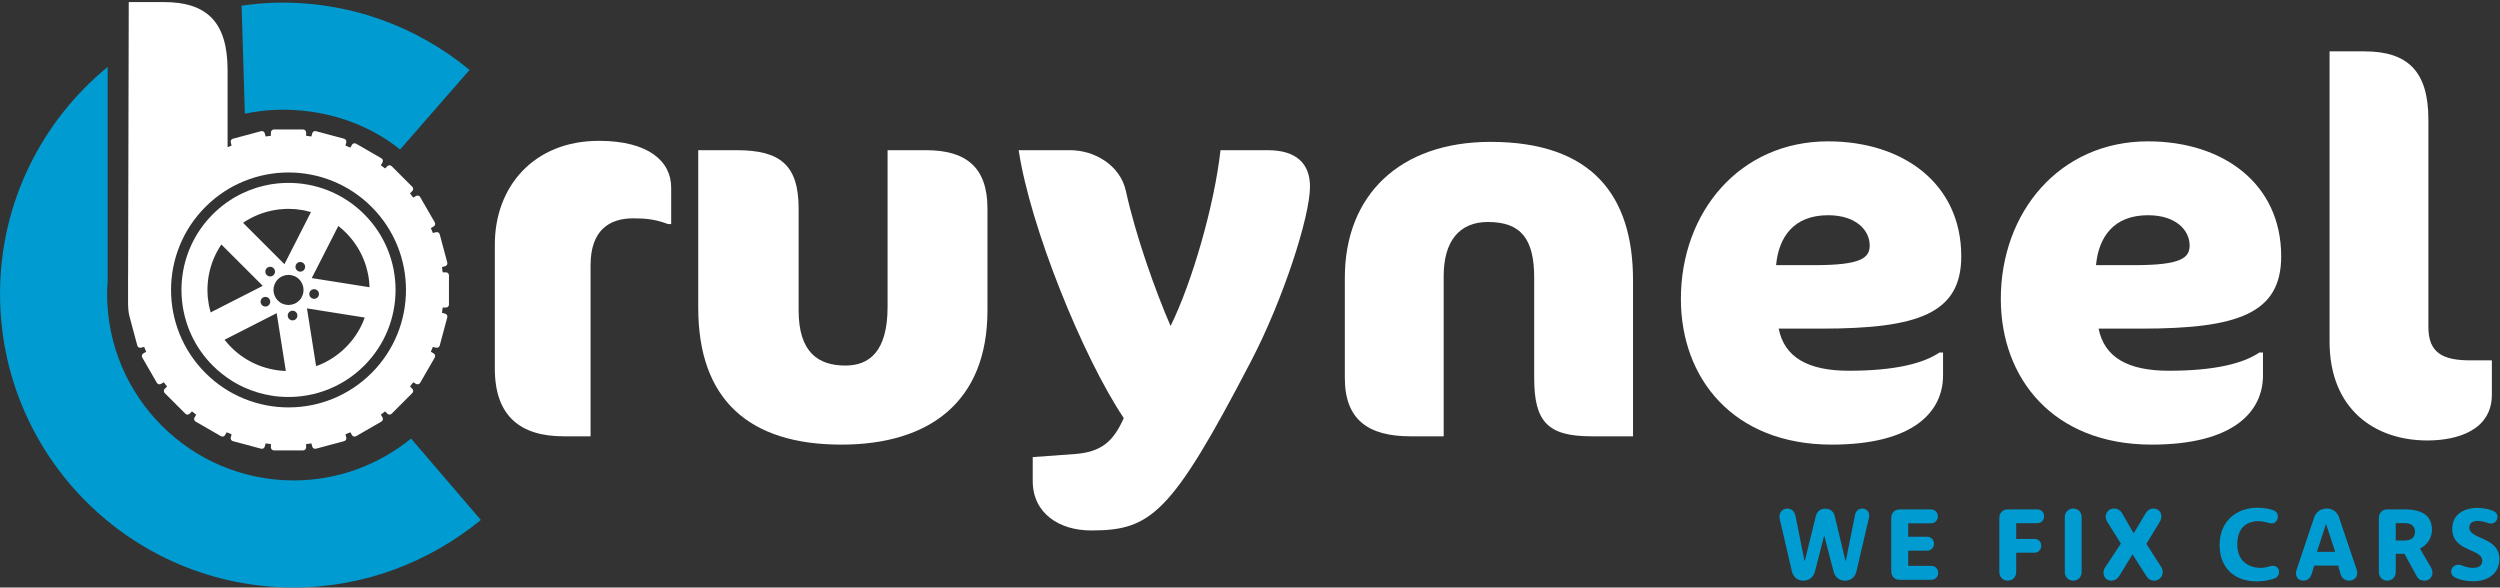 <?xml version="1.0" encoding="UTF-8"?>
<svg width="200px" height="47px" viewBox="0 0 200 47" version="1.1" xmlns="http://www.w3.org/2000/svg" xmlns:xlink="http://www.w3.org/1999/xlink">
    <rect x="0" y="0" width="200" height="47" fill="#333333" stroke="none"/>
    <title>Bruyneel_logo_black_01</title>
    <g id="Symbols" stroke="none" stroke-width="1" fill="none" fill-rule="evenodd">
        <g id="footer" transform="translate(-80, -266)">
            <g id="Bruyneel_logo_black_01" transform="translate(80, 266)">
                <path d="M143.351,45.704 L142.377,41.516 C142.277,41.084 142.543,40.684 142.985,40.684 C143.301,40.684 143.567,40.909 143.634,41.25 L144.359,44.872 L144.383,44.872 L145.266,41.292 C145.357,40.917 145.64,40.692 146.015,40.692 C146.398,40.692 146.689,40.909 146.781,41.292 L147.638,44.872 L147.664,44.872 L148.404,41.192 C148.471,40.868 148.687,40.684 148.987,40.684 C149.353,40.684 149.611,41.001 149.519,41.4 L148.512,45.721 C148.404,46.178 148.071,46.453 147.597,46.453 C147.147,46.453 146.806,46.178 146.689,45.729 L145.948,42.891 L145.923,42.891 L145.199,45.712 C145.083,46.17 144.741,46.453 144.267,46.453 C143.801,46.453 143.46,46.17 143.351,45.704" id="Fill-1" fill="#009CD1"></path>
                <path d="M155.054,45.829 C155.054,46.145 154.821,46.386 154.505,46.386 L151.982,46.386 C151.574,46.386 151.3,46.112 151.3,45.704 L151.3,41.434 C151.3,41.026 151.574,40.751 151.982,40.751 L154.471,40.751 C154.788,40.751 155.029,40.992 155.029,41.309 C155.029,41.625 154.788,41.867 154.471,41.867 L152.657,41.867 L152.657,42.94 L154.164,42.94 C154.479,42.94 154.721,43.181 154.721,43.498 C154.721,43.814 154.479,44.056 154.164,44.056 L152.657,44.056 L152.657,45.271 L154.505,45.271 C154.821,45.271 155.054,45.504 155.054,45.829" id="Fill-3" fill="#009CD1"></path>
                <path d="M161.296,43.115 L162.761,43.115 C163.069,43.115 163.302,43.348 163.302,43.656 C163.302,43.972 163.069,44.214 162.761,44.214 L161.296,44.214 L161.296,45.771 C161.296,46.153 161.013,46.453 160.621,46.453 C160.239,46.453 159.947,46.153 159.947,45.771 L159.947,41.433 C159.947,41.026 160.222,40.751 160.63,40.751 L162.977,40.751 C163.294,40.751 163.526,40.984 163.526,41.3 C163.526,41.625 163.294,41.858 162.977,41.858 L161.296,41.858 L161.296,43.115 Z" id="Fill-5" fill="#009CD1"></path>
                <path d="M165.857,40.684 C166.248,40.684 166.531,40.976 166.531,41.358 L166.531,45.771 C166.531,46.153 166.248,46.453 165.857,46.453 C165.474,46.453 165.183,46.153 165.183,45.771 L165.183,41.358 C165.183,40.976 165.474,40.684 165.857,40.684" id="Fill-7" fill="#009CD1"></path>
                <path d="M172.341,46.453 C172.1,46.453 171.875,46.345 171.717,46.095 L170.602,44.347 L169.552,46.054 C169.37,46.354 169.12,46.453 168.903,46.453 C168.37,46.453 168.096,45.87 168.412,45.396 L169.669,43.489 L168.587,41.758 C168.262,41.242 168.587,40.684 169.12,40.684 C169.419,40.684 169.636,40.825 169.802,41.117 L170.693,42.666 L171.651,41.068 C171.825,40.776 172.067,40.684 172.274,40.684 C172.824,40.684 173.091,41.242 172.782,41.75 L171.709,43.507 L172.907,45.379 C173.199,45.837 172.882,46.453 172.341,46.453" id="Fill-9" fill="#009CD1"></path>
                <path d="M177.568,43.59 C177.568,41.658 178.957,40.618 180.581,40.618 C181.064,40.618 181.488,40.693 181.838,40.809 C182.113,40.901 182.229,41.092 182.229,41.334 C182.229,41.617 182.029,41.875 181.746,41.875 C181.546,41.875 181.114,41.692 180.697,41.692 C179.74,41.692 178.982,42.216 178.982,43.556 C178.982,44.88 179.881,45.429 180.855,45.429 C181.314,45.429 181.613,45.263 181.813,45.263 C182.154,45.263 182.32,45.496 182.32,45.737 C182.32,46.004 182.212,46.187 181.929,46.286 C181.538,46.428 181.031,46.511 180.531,46.511 C178.882,46.511 177.568,45.546 177.568,43.59" id="Fill-11" fill="#009CD1"></path>
                <path d="M185.358,44.147 L186.815,44.147 L186.09,41.933 L186.074,41.933 L185.358,44.147 Z M188.579,45.837 C188.579,46.195 188.305,46.453 187.955,46.453 C187.622,46.453 187.339,46.286 187.222,45.862 L187.056,45.246 L185.133,45.246 L184.958,45.837 C184.85,46.27 184.576,46.453 184.268,46.453 C183.793,46.453 183.585,46.02 183.718,45.613 L185.125,41.417 C185.283,40.951 185.649,40.684 186.14,40.684 C186.631,40.684 186.973,40.951 187.131,41.417 L188.537,45.588 C188.571,45.688 188.579,45.77 188.579,45.837 L188.579,45.837 Z" id="Fill-13" fill="#009CD1"></path>
                <path d="M193.199,42.541 C193.199,42.066 192.882,41.849 192.349,41.849 L191.659,41.849 L191.659,43.24 L192.349,43.24 C192.882,43.24 193.199,43.007 193.199,42.541 M194.597,45.821 C194.597,46.162 194.339,46.453 193.948,46.453 C193.656,46.453 193.431,46.303 193.324,46.07 L192.358,44.306 L191.659,44.306 L191.659,45.77 C191.659,46.153 191.375,46.453 190.984,46.453 C190.602,46.453 190.31,46.153 190.31,45.77 L190.31,41.434 C190.31,41.026 190.585,40.751 190.992,40.751 L192.374,40.751 C193.898,40.751 194.556,41.342 194.556,42.391 C194.556,43.04 194.173,43.59 193.598,43.889 L194.514,45.463 C194.572,45.579 194.597,45.704 194.597,45.821" id="Fill-15" fill="#009CD1"></path>
                <path d="M196.502,46.245 C196.253,46.145 196.095,45.97 196.095,45.729 C196.095,45.446 196.311,45.18 196.669,45.18 C196.993,45.18 197.226,45.429 197.859,45.429 C198.3,45.429 198.583,45.246 198.583,44.863 C198.583,43.864 196.178,44.155 196.178,42.308 C196.178,41.184 197.068,40.634 198.201,40.634 C198.6,40.634 199.008,40.709 199.333,40.826 C199.674,40.942 199.799,41.126 199.799,41.35 C199.799,41.617 199.599,41.883 199.274,41.883 C199.025,41.883 198.733,41.675 198.209,41.675 C197.809,41.675 197.543,41.858 197.543,42.199 C197.543,43.19 199.949,42.915 199.949,44.73 C199.949,45.912 199,46.503 197.851,46.503 C197.385,46.503 196.852,46.412 196.502,46.245" id="Fill-17" fill="#009CD1"></path>
                <path d="M53.445,17.925 C52.446,17.55 51.698,17.467 50.657,17.467 C48.742,17.467 47.245,18.424 47.245,21.213 L47.245,34.904 L45.081,34.904 C41.668,34.904 39.587,33.322 39.587,29.494 L39.587,19.548 C39.587,14.928 42.709,11.267 47.911,11.267 C51.864,11.267 53.695,12.89 53.695,15.012 L53.695,17.925 L53.445,17.925 Z" id="Fill-19" fill="#FFFFFF"></path>
                <path d="M67.304,35.569 C59.896,35.569 55.859,31.949 55.859,24.625 L55.859,12.016 L58.939,12.016 C62.393,12.016 63.89,13.181 63.89,16.677 L63.89,24.833 C63.89,28.204 65.472,29.244 67.636,29.244 C69.509,29.244 71.007,28.162 71.007,24.542 L71.007,12.016 L74.087,12.016 C77.249,12.016 78.997,13.348 78.997,16.677 L78.997,24.833 C78.997,32.157 74.336,35.569 67.304,35.569" id="Fill-21" fill="#FFFFFF"></path>
                <path d="M100.096,28.87 C93.688,41.187 92.064,42.436 87.279,42.436 C84.74,42.436 82.618,41.063 82.618,38.483 L82.618,36.568 L86.031,36.319 C88.112,36.152 89.069,35.32 89.901,33.447 C86.613,28.536 82.41,18.133 81.494,12.016 L85.614,12.016 C87.57,12.016 89.61,13.222 90.067,15.261 C90.858,18.883 92.439,23.293 93.646,26.081 C95.352,22.628 97.142,16.468 97.641,12.016 L101.428,12.016 C103.717,12.016 104.799,13.098 104.799,14.928 C104.799,17.342 102.635,24.001 100.096,28.87" id="Fill-23" fill="#FFFFFF"></path>
                <path d="M127.313,34.904 C123.817,34.904 122.735,33.739 122.735,30.243 L122.735,22.211 C122.735,19.131 121.694,17.759 119.031,17.759 C116.743,17.759 115.494,19.298 115.494,22.087 L115.494,34.904 L112.831,34.904 C109.46,34.904 107.587,33.573 107.587,30.243 L107.587,22.211 C107.587,15.636 111.957,11.35 119.239,11.35 C127.354,11.35 130.642,15.636 130.642,22.42 L130.642,34.904 L127.313,34.904 Z" id="Fill-25" fill="#FFFFFF"></path>
                <path d="M146.248,17.218 C143.46,17.218 142.294,19.007 142.086,21.212 L145.165,21.212 C148.911,21.212 149.576,20.63 149.576,19.631 C149.576,18.466 148.536,17.218 146.248,17.218 M145.707,26.29 L142.294,26.29 C142.751,28.578 144.625,29.66 147.912,29.66 C151.574,29.66 153.863,29.078 155.153,28.203 L155.444,28.203 L155.444,30.035 C155.444,32.947 153.072,35.569 146.54,35.569 C138.633,35.569 134.471,30.243 134.471,23.917 C134.471,16.968 139.173,11.308 146.248,11.308 C152.24,11.308 156.901,14.679 156.901,20.505 C156.901,25.083 153.447,26.29 145.707,26.29" id="Fill-27" fill="#FFFFFF"></path>
                <path d="M171.841,17.218 C169.054,17.218 167.888,19.007 167.68,21.212 L170.759,21.212 C174.505,21.212 175.17,20.63 175.17,19.631 C175.17,18.466 174.13,17.218 171.841,17.218 M171.301,26.29 L167.888,26.29 C168.345,28.578 170.219,29.66 173.506,29.66 C177.168,29.66 179.456,29.078 180.746,28.203 L181.038,28.203 L181.038,30.035 C181.038,32.947 178.666,35.569 172.133,35.569 C164.226,35.569 160.065,30.243 160.065,23.917 C160.065,16.968 164.767,11.308 171.841,11.308 C177.833,11.308 182.495,14.679 182.495,20.505 C182.495,25.083 179.04,26.29 171.301,26.29" id="Fill-29" fill="#FFFFFF"></path>
                <path d="M194.188,35.237 C189.985,35.237 186.365,32.74 186.365,27.33 L186.365,4.109 L189.153,4.109 C192.607,4.109 194.271,5.69 194.271,9.56 L194.271,26.165 C194.271,28.203 195.395,28.828 197.601,28.828 L199.349,28.828 L199.349,31.575 C199.349,34.363 196.685,35.237 194.188,35.237" id="Fill-31" fill="#FFFFFF"></path>
                <path d="M37.563,5.595 C33.32,2.085 27.824,0.043 21.887,0.222 C21.019,0.248 20.168,0.335 19.328,0.453 L19.588,9.097 C20.418,8.926 21.269,8.809 22.145,8.783 C25.968,8.667 29.478,9.915 32.007,11.959 L37.563,5.595 Z" id="Fill-33" fill="#009CD1"></path>
                <path d="M32.884,35.084 C30.317,37.173 27.05,38.433 23.49,38.433 C15.262,38.433 8.568,31.739 8.568,23.511 C8.568,23.145 8.585,22.784 8.613,22.426 L8.613,5.356 C3.362,9.663 0.003,16.19 0.003,23.511 C0.003,36.482 10.518,46.998 23.49,46.998 C29.207,46.998 34.425,44.906 38.466,41.597 L32.884,35.084 Z" id="Fill-35" fill="#009CD1"></path>
                <path d="M23.679,21.171 C23.776,20.981 24.008,20.906 24.199,21.002 C24.389,21.099 24.464,21.332 24.367,21.522 C24.271,21.712 24.038,21.787 23.848,21.691 C23.658,21.594 23.582,21.361 23.679,21.171 L23.679,21.171 Z M24.749,23.459 C24.782,23.248 24.98,23.105 25.191,23.138 C25.402,23.171 25.545,23.369 25.512,23.58 C25.478,23.791 25.281,23.935 25.07,23.901 C24.859,23.868 24.715,23.67 24.749,23.459 L24.749,23.459 Z M21.341,22.001 C21.19,21.85 21.19,21.606 21.341,21.455 C21.492,21.304 21.736,21.304 21.887,21.455 C22.038,21.606 22.038,21.85 21.887,22.001 C21.736,22.152 21.492,22.152 21.341,22.001 L21.341,22.001 Z M22.231,24.046 C21.761,23.576 21.761,22.814 22.231,22.344 C22.7,21.875 23.462,21.875 23.931,22.344 C24.401,22.814 24.401,23.576 23.931,24.046 C23.462,24.515 22.7,24.515 22.231,24.046 L22.231,24.046 Z M21.577,23.961 C21.674,24.152 21.598,24.384 21.408,24.481 C21.218,24.578 20.985,24.502 20.889,24.312 C20.792,24.122 20.867,23.889 21.057,23.793 C21.247,23.696 21.48,23.771 21.577,23.961 L21.577,23.961 Z M23.024,25.305 C22.991,25.094 23.135,24.896 23.345,24.863 C23.556,24.829 23.754,24.973 23.787,25.184 C23.821,25.394 23.677,25.593 23.466,25.626 C23.256,25.659 23.057,25.515 23.024,25.305 L23.024,25.305 Z M19.539,17.762 C19.556,17.751 19.573,17.74 19.591,17.729 C19.599,17.723 19.608,17.718 19.617,17.712 C19.632,17.702 19.648,17.692 19.664,17.682 C19.673,17.677 19.683,17.671 19.692,17.665 C19.707,17.656 19.723,17.646 19.738,17.637 L19.767,17.62 C19.782,17.611 19.798,17.602 19.813,17.593 C19.823,17.587 19.832,17.582 19.842,17.576 C19.858,17.567 19.874,17.557 19.89,17.548 C19.899,17.543 19.907,17.539 19.916,17.534 C19.935,17.523 19.954,17.513 19.973,17.502 C19.979,17.499 19.985,17.496 19.991,17.492 C20.017,17.479 20.042,17.465 20.067,17.452 C20.07,17.45 20.072,17.449 20.075,17.448 C20.098,17.436 20.121,17.424 20.143,17.412 C20.151,17.408 20.159,17.404 20.167,17.4 C20.185,17.392 20.202,17.383 20.22,17.374 C20.229,17.37 20.238,17.365 20.247,17.361 C20.264,17.353 20.281,17.345 20.297,17.337 L20.326,17.323 C20.342,17.315 20.359,17.308 20.375,17.3 C20.385,17.296 20.394,17.292 20.404,17.287 C20.421,17.279 20.438,17.272 20.455,17.264 C20.464,17.261 20.473,17.257 20.481,17.253 C20.5,17.244 20.519,17.236 20.538,17.229 C20.545,17.225 20.553,17.222 20.56,17.219 C20.585,17.209 20.609,17.198 20.634,17.188 C20.635,17.188 20.636,17.187 20.638,17.187 C20.665,17.176 20.692,17.165 20.719,17.154 C20.723,17.153 20.727,17.151 20.73,17.15 C20.753,17.141 20.775,17.132 20.798,17.124 C20.806,17.121 20.813,17.118 20.821,17.116 C20.84,17.109 20.859,17.102 20.878,17.095 C20.887,17.092 20.895,17.089 20.904,17.086 C20.922,17.079 20.94,17.073 20.959,17.066 C20.967,17.063 20.976,17.06 20.985,17.057 L21.04,17.039 C21.049,17.036 21.057,17.033 21.066,17.03 C21.085,17.024 21.105,17.018 21.124,17.012 C21.132,17.009 21.139,17.007 21.147,17.004 C21.169,16.997 21.192,16.991 21.215,16.984 C21.219,16.982 21.223,16.981 21.227,16.98 C21.283,16.964 21.338,16.948 21.394,16.933 L21.403,16.93 C21.428,16.924 21.452,16.918 21.476,16.911 C21.482,16.91 21.489,16.908 21.495,16.907 C21.516,16.901 21.537,16.896 21.558,16.891 L21.58,16.886 C21.601,16.881 21.621,16.876 21.642,16.871 C21.649,16.87 21.656,16.868 21.664,16.867 C21.685,16.862 21.706,16.857 21.727,16.853 C21.734,16.851 21.74,16.85 21.747,16.849 L21.816,16.835 C21.821,16.834 21.825,16.833 21.829,16.832 C21.914,16.815 22,16.8 22.085,16.787 C22.088,16.787 22.089,16.786 22.092,16.786 C22.117,16.782 22.143,16.779 22.169,16.775 C22.174,16.774 22.179,16.774 22.184,16.773 C22.207,16.769 22.23,16.767 22.254,16.764 C22.26,16.763 22.265,16.762 22.271,16.761 C22.294,16.758 22.317,16.756 22.34,16.753 C22.345,16.752 22.35,16.752 22.356,16.751 C22.38,16.749 22.404,16.746 22.428,16.743 L22.44,16.742 C22.555,16.731 22.671,16.722 22.787,16.718 C22.788,16.718 22.789,16.717 22.789,16.717 C22.817,16.716 22.844,16.715 22.872,16.714 C22.875,16.714 22.878,16.714 22.881,16.714 C22.907,16.713 22.932,16.712 22.958,16.712 C22.961,16.712 22.965,16.712 22.969,16.712 C22.994,16.711 23.02,16.711 23.046,16.711 L23.055,16.711 C23.082,16.711 23.11,16.711 23.138,16.711 L23.14,16.711 C23.285,16.712 23.431,16.718 23.576,16.73 C23.578,16.73 23.58,16.73 23.581,16.73 C23.609,16.732 23.636,16.734 23.663,16.737 C23.665,16.737 23.667,16.737 23.669,16.737 C23.697,16.74 23.724,16.743 23.753,16.746 C23.753,16.746 23.754,16.746 23.755,16.746 C23.929,16.764 24.103,16.789 24.276,16.821 C24.277,16.821 24.278,16.821 24.279,16.821 C24.306,16.827 24.335,16.832 24.363,16.838 C24.364,16.838 24.364,16.838 24.365,16.839 C24.538,16.873 24.709,16.915 24.879,16.964 L22.755,21.134 L19.446,17.825 C19.469,17.808 19.494,17.792 19.518,17.776 C19.525,17.771 19.532,17.767 19.539,17.762 L19.539,17.762 Z M16.85,24.993 C16.801,24.823 16.759,24.651 16.724,24.479 C16.724,24.478 16.724,24.477 16.724,24.476 C16.718,24.449 16.713,24.421 16.708,24.393 C16.707,24.392 16.707,24.391 16.707,24.389 C16.675,24.217 16.65,24.043 16.632,23.868 C16.631,23.868 16.631,23.867 16.631,23.867 C16.628,23.839 16.626,23.811 16.624,23.783 L16.623,23.777 C16.621,23.75 16.618,23.723 16.616,23.696 C16.616,23.694 16.616,23.692 16.616,23.69 C16.605,23.545 16.598,23.399 16.597,23.254 L16.597,23.252 C16.597,23.224 16.597,23.196 16.597,23.169 L16.597,23.16 C16.597,23.134 16.597,23.108 16.598,23.083 C16.598,23.079 16.598,23.075 16.598,23.071 L16.6,22.995 C16.6,22.992 16.6,22.989 16.6,22.986 C16.601,22.958 16.602,22.931 16.603,22.903 C16.603,22.902 16.603,22.901 16.603,22.9 C16.609,22.785 16.617,22.669 16.628,22.554 L16.63,22.542 C16.632,22.518 16.635,22.494 16.637,22.47 C16.638,22.464 16.639,22.459 16.639,22.454 C16.642,22.431 16.644,22.407 16.647,22.385 C16.648,22.379 16.649,22.373 16.649,22.368 C16.653,22.344 16.656,22.321 16.659,22.297 C16.66,22.293 16.66,22.288 16.661,22.283 C16.664,22.257 16.668,22.231 16.672,22.206 C16.673,22.204 16.673,22.201 16.673,22.199 C16.686,22.114 16.701,22.029 16.718,21.943 C16.719,21.939 16.72,21.935 16.721,21.93 L16.735,21.861 C16.736,21.854 16.738,21.847 16.739,21.841 C16.743,21.82 16.748,21.799 16.753,21.778 C16.754,21.77 16.756,21.763 16.758,21.756 C16.762,21.735 16.767,21.714 16.772,21.694 L16.777,21.672 C16.782,21.651 16.788,21.63 16.793,21.609 C16.795,21.602 16.796,21.596 16.798,21.589 C16.804,21.565 16.81,21.542 16.817,21.518 L16.819,21.508 C16.834,21.452 16.85,21.396 16.866,21.341 L16.87,21.329 C16.877,21.306 16.884,21.283 16.891,21.261 C16.893,21.253 16.896,21.246 16.898,21.238 C16.904,21.219 16.91,21.199 16.917,21.18 C16.919,21.171 16.922,21.163 16.925,21.154 L16.943,21.099 C16.946,21.09 16.949,21.081 16.953,21.072 C16.959,21.054 16.965,21.036 16.972,21.018 C16.975,21.009 16.978,21 16.981,20.992 C16.988,20.973 16.995,20.954 17.002,20.934 C17.005,20.927 17.007,20.92 17.01,20.912 C17.019,20.889 17.028,20.867 17.036,20.844 C17.038,20.84 17.039,20.836 17.041,20.833 C17.051,20.806 17.062,20.779 17.073,20.752 C17.073,20.75 17.074,20.749 17.074,20.748 C17.085,20.723 17.095,20.698 17.105,20.674 C17.108,20.666 17.111,20.659 17.115,20.652 C17.123,20.633 17.131,20.614 17.139,20.596 C17.142,20.586 17.146,20.578 17.15,20.569 C17.158,20.552 17.166,20.535 17.173,20.518 C17.178,20.508 17.182,20.499 17.186,20.489 C17.194,20.473 17.202,20.456 17.21,20.44 L17.223,20.411 C17.231,20.394 17.239,20.378 17.247,20.361 C17.251,20.352 17.256,20.343 17.26,20.334 C17.269,20.316 17.278,20.298 17.287,20.281 C17.291,20.273 17.294,20.265 17.299,20.257 C17.31,20.235 17.322,20.211 17.334,20.189 C17.335,20.186 17.336,20.184 17.338,20.182 C17.351,20.156 17.365,20.13 17.378,20.105 C17.381,20.099 17.385,20.093 17.388,20.087 L17.42,20.03 C17.424,20.021 17.429,20.013 17.435,20.004 C17.444,19.988 17.453,19.971 17.462,19.956 C17.467,19.946 17.473,19.936 17.479,19.927 C17.488,19.911 17.497,19.896 17.506,19.881 L17.523,19.852 C17.532,19.837 17.542,19.821 17.551,19.806 C17.557,19.797 17.563,19.787 17.569,19.778 C17.578,19.762 17.588,19.746 17.598,19.731 C17.603,19.722 17.609,19.713 17.615,19.704 C17.626,19.687 17.637,19.67 17.648,19.653 C17.653,19.646 17.657,19.639 17.662,19.632 C17.678,19.607 17.694,19.583 17.71,19.559 L21.02,22.868 L16.85,24.993 Z M22.866,29.676 C22.842,29.675 22.818,29.674 22.795,29.673 C22.793,29.673 22.792,29.673 22.79,29.673 C22.767,29.672 22.745,29.671 22.722,29.669 C22.72,29.669 22.717,29.669 22.714,29.669 C22.692,29.668 22.671,29.667 22.649,29.665 C22.646,29.665 22.642,29.664 22.639,29.664 C22.618,29.663 22.596,29.661 22.575,29.66 C22.571,29.66 22.567,29.659 22.564,29.659 C22.543,29.657 22.522,29.655 22.501,29.654 C22.497,29.653 22.492,29.653 22.489,29.652 C22.468,29.65 22.447,29.649 22.427,29.646 L22.414,29.645 C22.393,29.643 22.372,29.641 22.352,29.639 C22.348,29.638 22.343,29.637 22.339,29.637 C22.318,29.635 22.298,29.632 22.278,29.63 C22.273,29.629 22.269,29.629 22.264,29.628 C22.244,29.625 22.223,29.623 22.203,29.62 C22.199,29.619 22.194,29.619 22.19,29.618 C22.169,29.615 22.149,29.612 22.128,29.609 C22.124,29.609 22.12,29.608 22.116,29.607 C22.096,29.604 22.074,29.601 22.053,29.598 C22.05,29.597 22.047,29.596 22.043,29.596 C22.022,29.593 22,29.589 21.979,29.586 C21.976,29.585 21.974,29.585 21.971,29.584 C21.949,29.58 21.926,29.576 21.904,29.572 L21.901,29.571 C21.684,29.532 21.468,29.48 21.255,29.418 C21.253,29.418 21.25,29.417 21.247,29.416 C21.227,29.41 21.207,29.404 21.187,29.398 C21.183,29.396 21.178,29.395 21.174,29.394 C21.155,29.388 21.136,29.382 21.118,29.376 C21.112,29.375 21.106,29.373 21.101,29.371 L21.047,29.354 C21.041,29.351 21.034,29.349 21.028,29.347 C21.01,29.341 20.993,29.336 20.976,29.33 C20.969,29.327 20.962,29.325 20.955,29.322 C20.938,29.317 20.921,29.311 20.905,29.305 C20.897,29.302 20.89,29.3 20.882,29.297 C20.866,29.291 20.85,29.285 20.834,29.279 C20.826,29.276 20.818,29.273 20.81,29.27 C20.794,29.264 20.778,29.258 20.763,29.252 C20.755,29.249 20.746,29.246 20.738,29.243 C20.722,29.237 20.707,29.231 20.692,29.225 C20.683,29.221 20.674,29.218 20.666,29.214 C20.651,29.209 20.636,29.203 20.621,29.196 C20.612,29.193 20.603,29.189 20.595,29.186 C20.58,29.179 20.565,29.173 20.549,29.167 L20.524,29.156 C20.509,29.149 20.494,29.143 20.479,29.136 C20.471,29.132 20.462,29.129 20.453,29.125 C20.439,29.118 20.424,29.111 20.409,29.105 C20.4,29.101 20.392,29.097 20.383,29.093 C20.368,29.086 20.353,29.08 20.339,29.073 L20.313,29.061 C20.298,29.054 20.283,29.047 20.269,29.039 L20.243,29.028 C20.229,29.02 20.214,29.013 20.199,29.006 C20.191,29.002 20.183,28.998 20.175,28.993 C20.16,28.986 20.145,28.979 20.13,28.971 C20.122,28.967 20.115,28.963 20.108,28.959 C20.092,28.951 20.076,28.943 20.061,28.935 C20.055,28.932 20.05,28.929 20.044,28.926 C19.985,28.894 19.925,28.862 19.867,28.828 C19.864,28.827 19.861,28.825 19.859,28.824 C19.844,28.816 19.83,28.807 19.815,28.799 C19.807,28.794 19.799,28.789 19.791,28.784 C19.778,28.777 19.765,28.769 19.752,28.761 C19.742,28.755 19.733,28.75 19.723,28.744 C19.711,28.737 19.699,28.729 19.686,28.721 C19.676,28.715 19.666,28.709 19.656,28.703 C19.644,28.695 19.632,28.688 19.621,28.68 C19.61,28.674 19.599,28.667 19.589,28.661 C19.578,28.653 19.567,28.646 19.555,28.638 C19.544,28.631 19.534,28.625 19.523,28.618 C19.512,28.61 19.5,28.603 19.489,28.595 C19.478,28.588 19.467,28.581 19.457,28.573 C19.446,28.566 19.435,28.558 19.424,28.551 C19.413,28.543 19.403,28.536 19.392,28.529 C19.381,28.521 19.37,28.514 19.359,28.506 C19.348,28.498 19.337,28.49 19.326,28.483 C19.316,28.475 19.305,28.468 19.294,28.46 C19.284,28.452 19.273,28.444 19.262,28.436 L19.23,28.413 L19.197,28.389 C19.187,28.381 19.177,28.373 19.166,28.365 L19.134,28.34 C19.123,28.332 19.113,28.325 19.103,28.317 C19.092,28.308 19.081,28.3 19.071,28.291 C19.06,28.283 19.05,28.275 19.04,28.267 C19.029,28.258 19.018,28.25 19.007,28.241 C18.997,28.232 18.988,28.225 18.978,28.216 C18.967,28.207 18.956,28.198 18.945,28.189 C18.935,28.181 18.925,28.173 18.916,28.165 C18.905,28.156 18.894,28.146 18.883,28.137 C18.873,28.129 18.864,28.121 18.854,28.113 C18.843,28.103 18.832,28.093 18.821,28.084 L18.793,28.06 C18.782,28.05 18.771,28.039 18.76,28.029 C18.751,28.021 18.742,28.014 18.733,28.006 C18.721,27.995 18.71,27.985 18.699,27.974 C18.69,27.966 18.681,27.958 18.673,27.95 C18.661,27.939 18.649,27.928 18.637,27.917 C18.629,27.909 18.621,27.902 18.614,27.895 C18.6,27.882 18.587,27.869 18.574,27.857 C18.567,27.85 18.561,27.844 18.554,27.838 C18.535,27.819 18.515,27.8 18.496,27.78 C18.496,27.78 18.496,27.78 18.496,27.78 C18.474,27.758 18.452,27.736 18.43,27.713 C18.424,27.707 18.417,27.7 18.411,27.693 C18.395,27.677 18.379,27.661 18.364,27.644 C18.357,27.637 18.35,27.63 18.344,27.622 C18.328,27.606 18.312,27.589 18.297,27.572 C18.291,27.566 18.286,27.56 18.28,27.554 C18.26,27.532 18.242,27.511 18.222,27.489 C18.221,27.488 18.22,27.486 18.218,27.485 C18.174,27.436 18.132,27.385 18.09,27.335 C18.089,27.334 18.088,27.333 18.088,27.332 C18.067,27.308 18.048,27.284 18.028,27.259 C18.027,27.257 18.025,27.256 18.024,27.254 C18.004,27.229 17.984,27.204 17.964,27.179 L22.134,25.054 L22.866,29.676 Z M29.18,25.403 C29.141,25.511 29.099,25.617 29.054,25.723 C29.053,25.726 29.051,25.73 29.05,25.733 C29.04,25.756 29.031,25.778 29.021,25.8 C29.019,25.805 29.017,25.811 29.014,25.815 C29.005,25.836 28.996,25.857 28.987,25.877 C28.984,25.883 28.981,25.889 28.978,25.895 C28.97,25.914 28.96,25.934 28.951,25.954 C28.948,25.96 28.945,25.967 28.942,25.972 C28.933,25.993 28.924,26.012 28.914,26.032 C28.911,26.038 28.908,26.043 28.906,26.05 C28.896,26.07 28.885,26.09 28.875,26.11 C28.873,26.115 28.87,26.12 28.867,26.125 C28.856,26.147 28.845,26.169 28.833,26.192 L28.829,26.2 C28.789,26.277 28.747,26.353 28.704,26.428 C28.702,26.431 28.7,26.434 28.699,26.436 C28.686,26.458 28.674,26.48 28.661,26.501 C28.658,26.507 28.654,26.513 28.65,26.519 C28.64,26.537 28.628,26.555 28.617,26.574 C28.613,26.581 28.609,26.588 28.604,26.595 C28.594,26.612 28.583,26.629 28.573,26.646 C28.567,26.654 28.563,26.662 28.558,26.67 C28.547,26.686 28.537,26.702 28.527,26.718 C28.521,26.726 28.516,26.734 28.511,26.743 L28.479,26.79 C28.474,26.798 28.468,26.806 28.463,26.814 C28.452,26.83 28.441,26.846 28.43,26.862 L28.414,26.885 C28.403,26.902 28.391,26.918 28.379,26.935 C28.375,26.942 28.37,26.949 28.365,26.955 C28.351,26.975 28.338,26.993 28.324,27.012 C28.321,27.017 28.318,27.021 28.314,27.025 C28.28,27.072 28.246,27.118 28.21,27.164 C28.205,27.17 28.2,27.176 28.195,27.183 L28.156,27.232 C28.15,27.239 28.144,27.248 28.137,27.256 C28.125,27.27 28.114,27.285 28.102,27.299 L28.081,27.325 C28.069,27.339 28.058,27.352 28.047,27.365 C28.039,27.375 28.031,27.384 28.024,27.393 C28.013,27.406 28.001,27.419 27.99,27.432 C27.982,27.441 27.974,27.45 27.966,27.459 C27.955,27.472 27.944,27.485 27.933,27.497 C27.924,27.507 27.917,27.516 27.908,27.525 C27.897,27.538 27.885,27.55 27.874,27.563 C27.865,27.572 27.857,27.581 27.849,27.59 L27.813,27.629 C27.805,27.637 27.797,27.646 27.789,27.654 C27.776,27.668 27.762,27.682 27.749,27.696 C27.742,27.704 27.735,27.711 27.728,27.718 C27.708,27.738 27.688,27.759 27.667,27.78 C27.667,27.78 27.667,27.78 27.666,27.78 C27.666,27.78 27.666,27.781 27.666,27.781 C27.645,27.801 27.624,27.822 27.603,27.842 C27.597,27.849 27.59,27.856 27.582,27.862 C27.568,27.876 27.554,27.889 27.54,27.903 C27.532,27.911 27.524,27.919 27.515,27.926 L27.476,27.963 C27.467,27.971 27.458,27.979 27.449,27.988 C27.436,27.999 27.424,28.011 27.411,28.022 C27.402,28.03 27.393,28.039 27.384,28.046 C27.371,28.058 27.358,28.069 27.346,28.08 C27.336,28.088 27.327,28.096 27.318,28.104 C27.305,28.115 27.292,28.126 27.279,28.138 C27.27,28.145 27.261,28.153 27.252,28.161 C27.238,28.172 27.224,28.183 27.211,28.194 L27.185,28.216 C27.171,28.228 27.156,28.239 27.142,28.251 C27.134,28.257 27.126,28.264 27.117,28.271 L27.069,28.309 C27.063,28.314 27.056,28.319 27.05,28.324 C27.004,28.359 26.958,28.394 26.911,28.429 C26.907,28.432 26.903,28.435 26.898,28.438 C26.879,28.452 26.86,28.465 26.842,28.479 C26.835,28.484 26.828,28.489 26.821,28.493 C26.804,28.505 26.788,28.517 26.771,28.528 L26.748,28.544 C26.732,28.555 26.716,28.566 26.7,28.577 C26.692,28.582 26.684,28.588 26.676,28.593 L26.628,28.625 C26.621,28.63 26.612,28.635 26.604,28.64 C26.588,28.651 26.572,28.661 26.556,28.671 C26.548,28.676 26.54,28.682 26.532,28.686 C26.515,28.697 26.499,28.707 26.481,28.718 C26.474,28.722 26.467,28.727 26.46,28.731 C26.442,28.743 26.423,28.754 26.405,28.764 C26.399,28.768 26.393,28.771 26.387,28.775 C26.366,28.788 26.344,28.8 26.323,28.813 C26.32,28.814 26.317,28.816 26.314,28.818 C26.239,28.861 26.163,28.903 26.087,28.943 L26.078,28.947 C26.056,28.959 26.034,28.97 26.011,28.982 C26.006,28.984 26.001,28.986 25.996,28.989 C25.976,28.999 25.956,29.01 25.935,29.019 C25.929,29.022 25.924,29.025 25.918,29.028 C25.898,29.038 25.878,29.047 25.859,29.057 C25.853,29.059 25.846,29.062 25.84,29.065 C25.821,29.074 25.801,29.083 25.781,29.093 C25.775,29.095 25.769,29.098 25.763,29.1 C25.743,29.11 25.722,29.119 25.702,29.128 C25.696,29.13 25.691,29.132 25.686,29.135 C25.664,29.145 25.642,29.154 25.62,29.164 C25.616,29.165 25.613,29.167 25.609,29.168 C25.503,29.213 25.397,29.255 25.289,29.293 L24.557,24.671 L29.18,25.403 Z M27.742,18.688 C27.755,18.701 27.768,18.714 27.781,18.727 C27.788,18.735 27.796,18.743 27.803,18.751 C27.814,18.763 27.825,18.775 27.836,18.786 C27.845,18.795 27.852,18.804 27.86,18.812 C27.871,18.824 27.881,18.835 27.892,18.846 C27.9,18.856 27.908,18.864 27.916,18.874 C27.926,18.885 27.936,18.896 27.946,18.907 L27.97,18.935 C27.98,18.946 27.989,18.957 27.999,18.968 C28.007,18.978 28.015,18.987 28.023,18.996 C28.032,19.007 28.042,19.018 28.051,19.029 C28.059,19.039 28.067,19.049 28.075,19.059 C28.085,19.069 28.093,19.08 28.103,19.092 C28.11,19.101 28.119,19.111 28.127,19.121 C28.135,19.132 28.144,19.143 28.153,19.154 L28.177,19.184 L28.203,19.217 C28.21,19.227 28.218,19.237 28.226,19.247 L28.251,19.28 C28.259,19.29 28.267,19.301 28.275,19.311 L28.299,19.344 L28.322,19.375 C28.33,19.386 28.338,19.397 28.346,19.408 C28.354,19.419 28.361,19.429 28.369,19.44 C28.377,19.451 28.385,19.462 28.392,19.473 C28.399,19.484 28.407,19.494 28.415,19.505 C28.422,19.516 28.43,19.527 28.437,19.538 C28.445,19.549 28.452,19.56 28.46,19.571 C28.467,19.582 28.474,19.592 28.481,19.603 C28.489,19.614 28.496,19.625 28.503,19.637 C28.51,19.647 28.517,19.658 28.524,19.669 C28.531,19.68 28.539,19.692 28.547,19.703 C28.553,19.714 28.56,19.724 28.567,19.735 L28.589,19.77 C28.595,19.78 28.601,19.79 28.607,19.8 C28.615,19.813 28.623,19.825 28.63,19.837 C28.636,19.846 28.642,19.856 28.647,19.866 C28.655,19.879 28.663,19.892 28.671,19.904 C28.675,19.913 28.68,19.921 28.685,19.929 C28.693,19.944 28.702,19.958 28.71,19.972 L28.715,19.982 C28.748,20.039 28.781,20.099 28.812,20.157 C28.815,20.164 28.818,20.169 28.821,20.175 C28.829,20.19 28.837,20.206 28.846,20.221 C28.849,20.229 28.853,20.236 28.857,20.244 C28.864,20.259 28.872,20.274 28.88,20.289 C28.884,20.297 28.888,20.305 28.892,20.313 C28.899,20.328 28.906,20.343 28.914,20.357 C28.917,20.366 28.922,20.374 28.926,20.383 C28.933,20.397 28.94,20.412 28.947,20.427 L28.959,20.453 C28.966,20.467 28.972,20.482 28.979,20.496 C28.983,20.505 28.987,20.514 28.991,20.522 L29.011,20.567 C29.015,20.576 29.019,20.584 29.022,20.593 C29.029,20.608 29.035,20.623 29.042,20.638 C29.046,20.646 29.049,20.655 29.053,20.664 C29.059,20.679 29.065,20.694 29.072,20.709 C29.075,20.718 29.079,20.726 29.082,20.734 C29.089,20.75 29.095,20.765 29.101,20.78 C29.104,20.789 29.107,20.797 29.111,20.806 C29.117,20.821 29.123,20.836 29.129,20.852 C29.132,20.86 29.135,20.868 29.139,20.877 C29.145,20.893 29.15,20.908 29.156,20.924 C29.16,20.932 29.162,20.94 29.165,20.948 C29.171,20.964 29.177,20.98 29.183,20.996 C29.185,21.004 29.189,21.011 29.191,21.019 L29.208,21.069 C29.211,21.076 29.214,21.083 29.216,21.09 C29.222,21.107 29.228,21.125 29.233,21.142 C29.235,21.148 29.238,21.154 29.24,21.161 C29.246,21.179 29.251,21.196 29.257,21.214 C29.259,21.22 29.261,21.226 29.262,21.232 C29.268,21.25 29.274,21.269 29.28,21.288 C29.281,21.292 29.283,21.297 29.284,21.301 C29.29,21.321 29.296,21.341 29.302,21.361 C29.303,21.364 29.303,21.367 29.304,21.369 C29.367,21.582 29.417,21.797 29.458,22.014 C29.458,22.015 29.458,22.017 29.458,22.018 C29.463,22.04 29.467,22.063 29.471,22.085 C29.471,22.087 29.471,22.09 29.472,22.093 C29.475,22.114 29.479,22.136 29.482,22.157 C29.483,22.161 29.483,22.164 29.484,22.167 C29.487,22.188 29.49,22.209 29.494,22.23 C29.494,22.234 29.495,22.238 29.496,22.242 C29.499,22.263 29.501,22.283 29.504,22.304 C29.505,22.308 29.506,22.312 29.506,22.317 C29.509,22.337 29.511,22.358 29.514,22.378 C29.515,22.382 29.515,22.387 29.516,22.391 C29.518,22.412 29.521,22.432 29.523,22.453 C29.524,22.457 29.524,22.461 29.524,22.466 C29.527,22.486 29.529,22.507 29.531,22.527 C29.531,22.532 29.532,22.536 29.532,22.541 C29.535,22.561 29.536,22.582 29.539,22.602 C29.539,22.607 29.539,22.611 29.539,22.615 C29.542,22.636 29.543,22.657 29.545,22.678 C29.545,22.682 29.546,22.686 29.546,22.689 C29.547,22.711 29.549,22.732 29.55,22.753 C29.551,22.756 29.551,22.76 29.551,22.763 C29.553,22.785 29.554,22.807 29.555,22.828 C29.555,22.831 29.555,22.834 29.556,22.836 C29.557,22.859 29.558,22.881 29.559,22.904 C29.559,22.905 29.559,22.907 29.559,22.909 C29.56,22.932 29.561,22.956 29.562,22.979 L24.941,22.247 L27.065,18.078 C27.09,18.098 27.115,18.118 27.14,18.138 C27.142,18.139 27.144,18.14 27.146,18.142 C27.17,18.161 27.194,18.182 27.218,18.201 C27.219,18.202 27.22,18.203 27.221,18.204 C27.271,18.246 27.321,18.289 27.371,18.332 C27.372,18.334 27.374,18.335 27.375,18.336 C27.397,18.355 27.418,18.375 27.44,18.394 C27.446,18.4 27.452,18.405 27.458,18.411 C27.475,18.426 27.492,18.442 27.509,18.457 C27.516,18.464 27.523,18.471 27.53,18.478 C27.547,18.493 27.563,18.509 27.579,18.525 C27.586,18.531 27.592,18.537 27.599,18.544 C27.622,18.566 27.644,18.587 27.666,18.61 C27.666,18.61 27.666,18.61 27.666,18.61 C27.686,18.629 27.705,18.649 27.724,18.668 C27.73,18.675 27.736,18.681 27.742,18.688 L27.742,18.688 Z M22.98,14.632 L22.975,14.632 C22.842,14.633 22.71,14.638 22.578,14.646 C22.506,14.65 22.435,14.655 22.363,14.661 C22.328,14.664 22.294,14.667 22.26,14.67 C22.185,14.678 22.109,14.686 22.033,14.695 C21.981,14.702 21.928,14.708 21.877,14.716 C21.86,14.718 21.842,14.721 21.825,14.723 C21.786,14.729 21.746,14.735 21.707,14.741 C21.668,14.748 21.628,14.754 21.589,14.761 C21.561,14.766 21.533,14.771 21.506,14.776 C21.199,14.833 20.896,14.907 20.597,14.998 C20.562,15.008 20.527,15.019 20.492,15.03 C20.123,15.147 19.759,15.289 19.405,15.457 C19.389,15.465 19.372,15.473 19.356,15.481 C18.514,15.888 17.724,16.44 17.025,17.139 C15.562,18.603 14.739,20.464 14.556,22.374 C14.553,22.408 14.55,22.443 14.547,22.477 C14.539,22.579 14.532,22.682 14.527,22.784 C14.524,22.853 14.521,22.921 14.52,22.989 C14.518,23.058 14.517,23.126 14.517,23.195 C14.517,23.503 14.534,23.811 14.567,24.118 C14.592,24.357 14.628,24.595 14.674,24.831 C14.739,25.168 14.825,25.502 14.931,25.831 C14.974,25.963 15.019,26.094 15.068,26.224 C15.093,26.289 15.118,26.353 15.144,26.418 C15.196,26.546 15.252,26.675 15.311,26.801 C15.722,27.688 16.294,28.519 17.025,29.251 C17.496,29.721 18.007,30.125 18.548,30.463 C18.608,30.501 18.669,30.537 18.729,30.573 C18.942,30.699 19.16,30.815 19.38,30.921 C19.443,30.951 19.506,30.98 19.57,31.009 C20.271,31.323 21.004,31.539 21.75,31.656 C21.818,31.666 21.886,31.676 21.953,31.685 C21.988,31.689 22.022,31.694 22.056,31.698 C22.124,31.706 22.192,31.714 22.26,31.72 C22.294,31.723 22.328,31.726 22.363,31.729 C24.787,31.932 27.281,31.106 29.137,29.251 C32.481,25.906 32.481,20.484 29.137,17.139 C27.439,15.441 25.205,14.605 22.98,14.632 L22.98,14.632 Z" id="Fill-37" fill="#FFFFFF"></path>
                <path d="M29.726,29.84 C26.056,33.51 20.106,33.51 16.436,29.84 C12.766,26.17 12.766,20.22 16.436,16.55 C20.106,12.88 26.056,12.88 29.726,16.55 C33.396,20.22 33.396,26.17 29.726,29.84 M35.677,21.786 L35.413,21.786 C35.397,21.645 35.378,21.505 35.358,21.364 L35.612,21.296 C35.74,21.262 35.816,21.131 35.782,21.002 L35.177,18.744 C35.142,18.616 35.011,18.54 34.883,18.574 L34.631,18.641 C34.578,18.51 34.525,18.378 34.468,18.248 L34.694,18.117 C34.809,18.051 34.848,17.905 34.782,17.79 L33.613,15.765 C33.546,15.65 33.4,15.611 33.285,15.677 L33.057,15.808 C32.973,15.695 32.887,15.582 32.798,15.471 L32.984,15.284 C33.078,15.191 33.078,15.039 32.984,14.945 L31.331,13.292 C31.237,13.199 31.085,13.199 30.991,13.292 L30.805,13.478 C30.694,13.39 30.582,13.303 30.468,13.219 L30.6,12.991 C30.666,12.877 30.626,12.73 30.512,12.663 L28.486,11.494 C28.372,11.428 28.225,11.467 28.159,11.582 L28.028,11.808 C27.898,11.752 27.767,11.698 27.635,11.645 L27.702,11.393 C27.736,11.265 27.661,11.134 27.533,11.099 L25.274,10.494 C25.146,10.459 25.014,10.536 24.98,10.663 L24.912,10.918 C24.771,10.898 24.631,10.879 24.49,10.863 L24.49,10.599 C24.49,10.467 24.383,10.359 24.25,10.359 L21.912,10.359 C21.779,10.359 21.672,10.467 21.672,10.599 L21.672,10.863 C21.531,10.879 21.391,10.898 21.25,10.918 L21.182,10.663 C21.148,10.536 21.017,10.459 20.889,10.494 L18.63,11.099 C18.502,11.134 18.426,11.265 18.46,11.393 L18.528,11.645 C18.42,11.688 18.313,11.733 18.206,11.778 L18.206,5.616 C18.206,1.747 16.541,0.165 13.087,0.165 L10.3,0.165 L10.248,22.01 C10.248,22.016 10.245,22.02 10.245,22.026 L10.245,23.324 C10.238,23.719 10.238,24.047 10.245,24.329 L10.245,24.364 C10.245,24.367 10.247,24.37 10.247,24.374 C10.262,24.821 10.301,25.141 10.38,25.382 C10.38,25.384 10.38,25.386 10.38,25.388 L10.985,27.647 C11.02,27.774 11.151,27.85 11.279,27.816 L11.532,27.749 C11.583,27.881 11.638,28.012 11.694,28.142 L11.468,28.273 C11.353,28.339 11.314,28.486 11.38,28.6 L12.55,30.626 C12.616,30.74 12.763,30.78 12.877,30.713 L13.105,30.582 C13.189,30.695 13.276,30.808 13.364,30.919 L13.178,31.105 C13.085,31.199 13.085,31.351 13.178,31.445 L14.832,33.098 C14.925,33.192 15.077,33.192 15.171,33.098 L15.357,32.912 C15.468,33.001 15.581,33.087 15.694,33.171 L15.563,33.399 C15.497,33.513 15.536,33.66 15.651,33.727 L17.676,34.895 C17.791,34.962 17.937,34.923 18.003,34.808 L18.134,34.582 C18.264,34.638 18.396,34.692 18.528,34.745 L18.46,34.997 C18.426,35.125 18.502,35.256 18.63,35.291 L20.889,35.896 C21.017,35.931 21.148,35.854 21.182,35.726 L21.25,35.472 C21.391,35.492 21.531,35.511 21.672,35.527 L21.672,35.791 C21.672,35.924 21.779,36.031 21.912,36.031 L24.25,36.031 C24.383,36.031 24.49,35.924 24.49,35.791 L24.49,35.527 C24.631,35.511 24.771,35.492 24.912,35.472 L24.98,35.726 C25.014,35.854 25.146,35.931 25.274,35.896 L27.533,35.291 C27.661,35.256 27.736,35.125 27.702,34.997 L27.635,34.745 C27.767,34.692 27.898,34.638 28.028,34.582 L28.159,34.808 C28.225,34.923 28.372,34.962 28.486,34.895 L30.512,33.727 C30.626,33.66 30.666,33.513 30.6,33.399 L30.468,33.171 C30.582,33.087 30.694,33.001 30.805,32.912 L30.991,33.098 C31.085,33.192 31.237,33.192 31.331,33.098 L32.984,31.445 C33.078,31.351 33.078,31.199 32.984,31.105 L32.798,30.919 C32.887,30.808 32.973,30.695 33.057,30.582 L33.285,30.713 C33.4,30.78 33.546,30.74 33.613,30.626 L34.782,28.6 C34.848,28.486 34.809,28.339 34.694,28.273 L34.468,28.142 C34.525,28.012 34.578,27.881 34.631,27.749 L34.883,27.816 C35.011,27.85 35.142,27.774 35.177,27.647 L35.782,25.388 C35.816,25.26 35.74,25.128 35.612,25.094 L35.358,25.026 C35.378,24.885 35.397,24.745 35.413,24.604 L35.677,24.604 C35.81,24.604 35.917,24.497 35.917,24.364 L35.917,22.026 C35.917,21.893 35.81,21.786 35.677,21.786" id="Fill-39" fill="#FFFFFF"></path>
            </g>
        </g>
    </g>
</svg>
